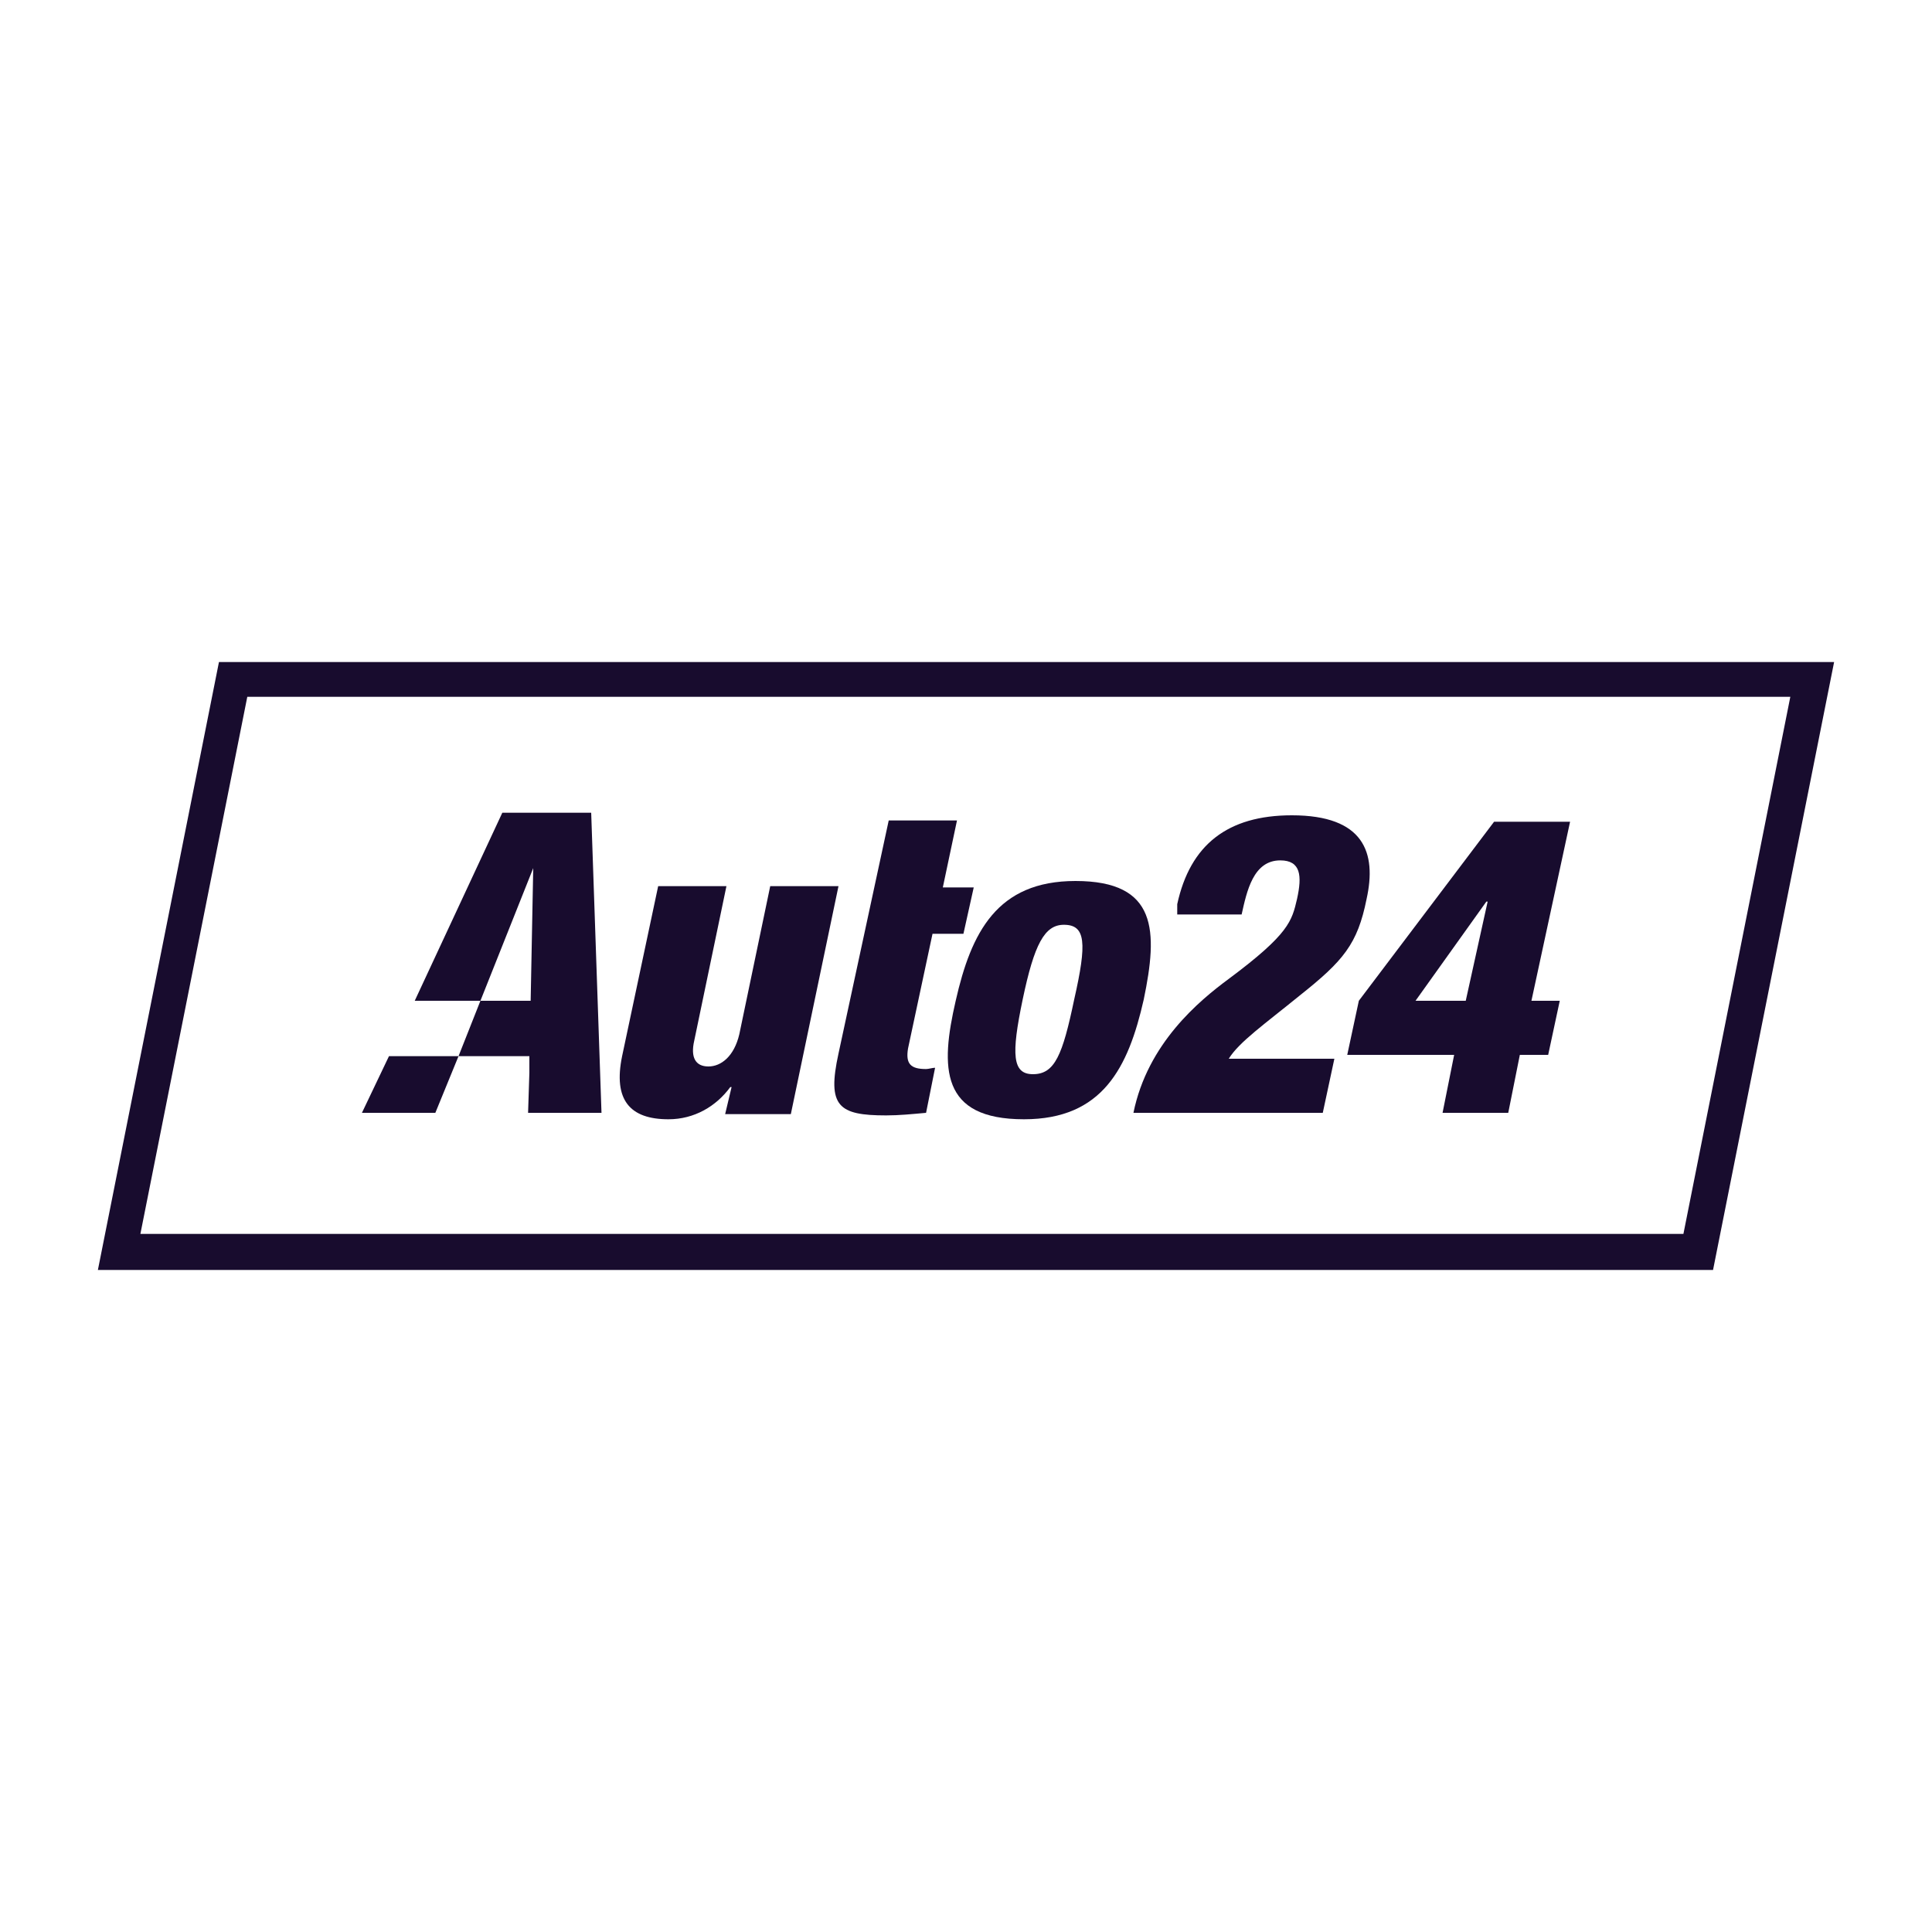 <?xml version="1.0" encoding="utf-8"?>
<!-- Generator: Adobe Illustrator 19.2.1, SVG Export Plug-In . SVG Version: 6.00 Build 0)  -->
<svg version="1.1" id="Layer_1" xmlns="http://www.w3.org/2000/svg" xmlns:xlink="http://www.w3.org/1999/xlink" x="0px" y="0px"
	 viewBox="0 0 150 150" style="enable-background:new 0 0 150 150;" xml:space="preserve">
<style type="text/css">
	.st0{fill:#180C2E;}
	.st1{fill-rule:evenodd;clip-rule:evenodd;fill:#180C2E;}
</style>
<g>
	<path class="st0" d="M65.1,68.8h-5.3l-2.4,11.5C57,82,56,82.8,55,82.8c-1,0-1.4-0.7-1.1-2l2.5-12h-5.3L48.3,82
		c-0.7,3.4,0.6,4.9,3.6,4.9c2,0,3.7-1,4.8-2.5h0.1l-0.5,2.1h5.1L65.1,68.8L65.1,68.8z"/>
	<path class="st0" d="M65.1,81.8c-0.9,4.1,0,4.8,3.7,4.8c1,0,2-0.1,3.1-0.2l0.7-3.5c-0.2,0-0.5,0.1-0.7,0.1c-1.2,0-1.6-0.4-1.4-1.6
		l1.9-8.9h2.4l0.8-3.6h-2.4l1.1-5.2H69C67.7,69.7,66.4,75.8,65.1,81.8L65.1,81.8z"/>
	<path class="st0" d="M83.4,77.6c-0.9,4.3-1.5,5.8-3.2,5.8c-1.6,0-1.7-1.5-0.8-5.8c0.9-4.3,1.7-5.8,3.2-5.8
		C84.3,71.8,84.4,73.2,83.4,77.6L83.4,77.6z M79.5,86.9c6.1,0,8.1-4,9.3-9.3c1.1-5.3,1.1-9.2-5.3-9.2c-6.1,0-8.1,4-9.3,9.3
		C73,82.9,73,86.9,79.5,86.9L79.5,86.9z"/>
	<path class="st0" d="M96.4,71c0.4-1.8,0.9-4.2,3-4.2c1.6,0,1.7,1.2,1.3,3c-0.4,1.7-0.6,2.7-5.3,6.2c-2.3,1.7-6.3,5-7.4,10.4h14.7
		l0.9-4.2h-8.2c0.8-1.3,2.8-2.7,5.5-4.9c3.4-2.7,4.5-4,5.2-7.5c0.8-3.6-0.2-6.5-5.8-6.5c-5,0-7.9,2.3-8.9,6.9L91.4,71H96.4L96.4,71z
		"/>
	<polygon class="st1" points="35.6,82 41.1,82 41.1,83.3 41,86.4 46.7,86.4 45.9,63.1 39,63.1 32.2,77.7 37.3,77.7 41.4,67.4 
		41.4,67.4 41.2,77.7 37.3,77.7 35.6,82 	"/>
	<polygon class="st1" points="35.6,82 30.2,82 28.1,86.4 33.8,86.4 35.6,82 	"/>
	<path class="st1" d="M10.9,95.8l8.3-41.7h119.8l-8.3,41.7H10.9L10.9,95.8z M142.4,51.4H17L7.6,98.6H133L142.4,51.4L142.4,51.4z"/>
	<path class="st1" d="M118.9,77.7l3-13.9H116l-10.5,13.9l-0.9,4.2h8.3l-0.9,4.5h5.1l0.9-4.5h2.2l0.9-4.2H118.9L118.9,77.7z
		 M113.8,77.7h-3.9l5.5-7.7h0.1L113.8,77.7L113.8,77.7z"/>
</g>
</svg>
